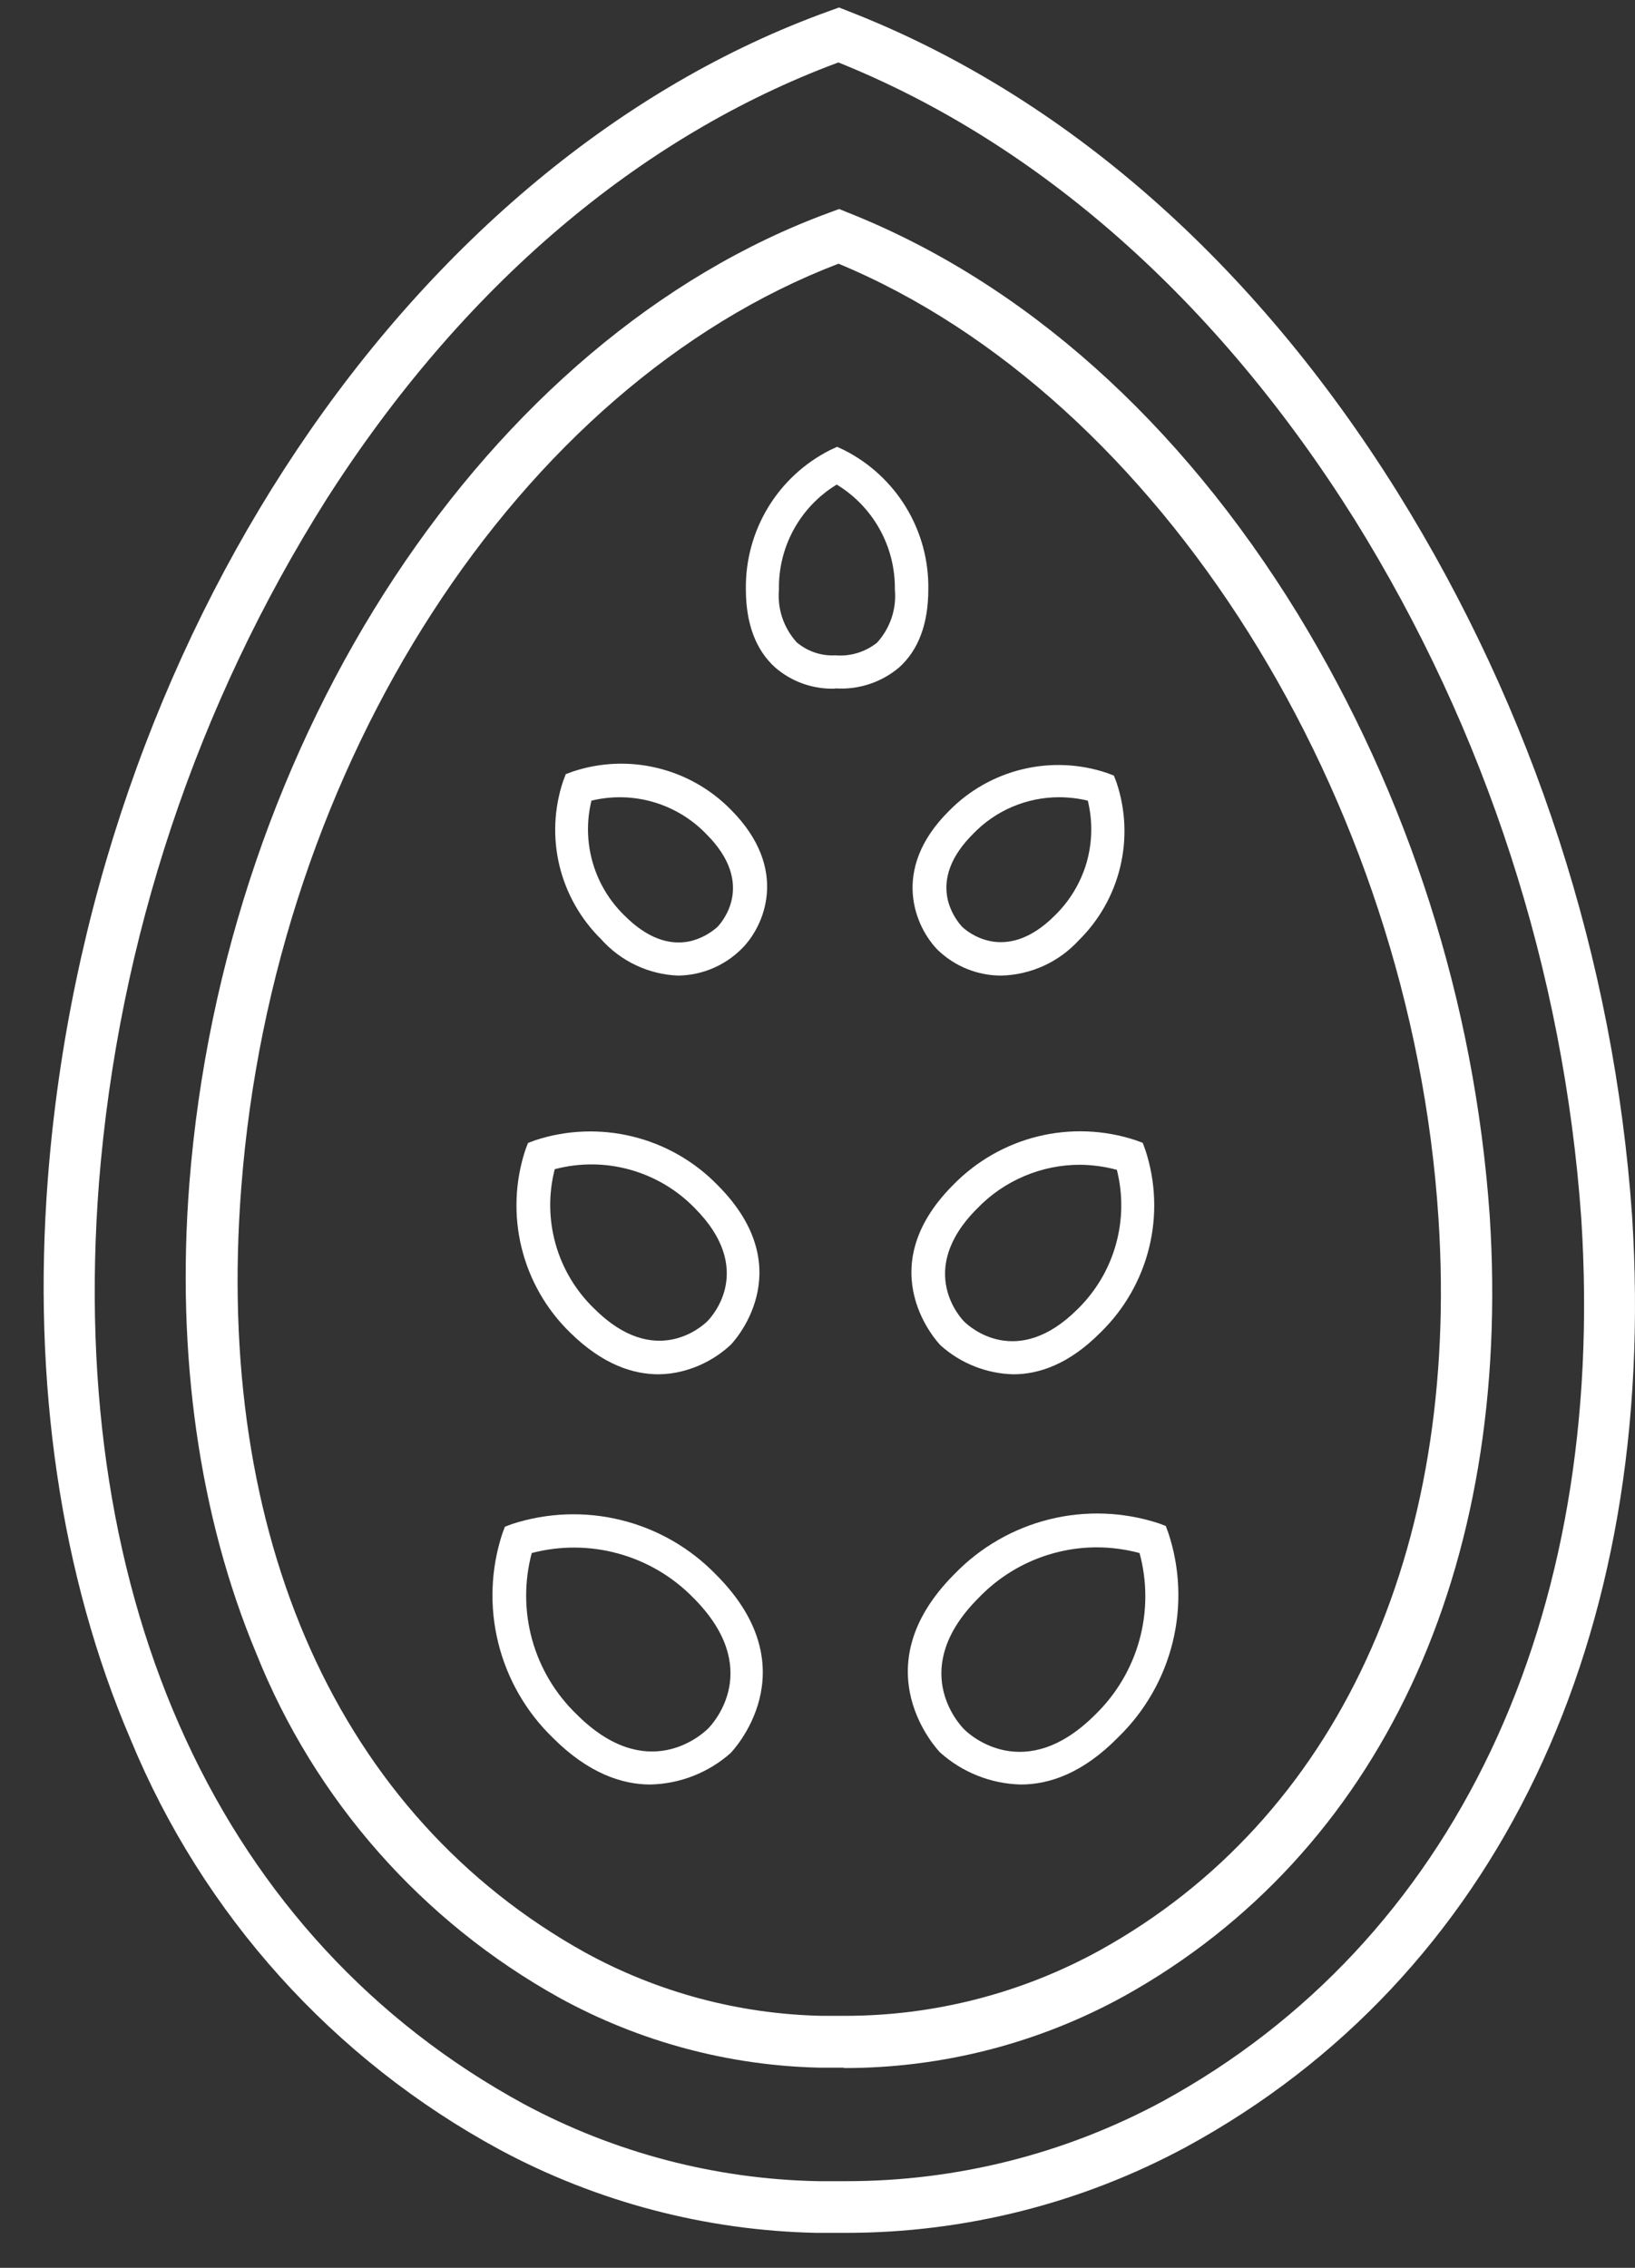 <svg width="31" height="43" viewBox="0 0 31 43" fill="none" xmlns="http://www.w3.org/2000/svg">
<rect x="0" y="0" width="31" height="43" fill="#333333" stroke="none"/>
<path d="M15.989 39.205H15.555C13.823 39.169 12.127 38.715 10.609 37.881C7.998 36.431 5.968 34.125 4.86 31.352C3.777 28.763 3.338 25.683 3.59 22.445C4.253 13.973 9.247 6.399 15.735 4.028L15.91 3.963L16.083 4.033C19.417 5.359 22.362 7.987 24.603 11.636C26.712 15.094 27.961 19.008 28.245 23.048C28.68 29.759 26.155 35.152 21.32 37.845C19.695 38.742 17.869 39.212 16.013 39.212L15.989 39.205ZM15.896 5.001C9.84 7.317 5.192 14.487 4.575 22.512C4.056 29.145 6.431 34.431 11.094 37.021C12.473 37.778 14.015 38.19 15.588 38.222H15.999H16.023C17.713 38.222 19.376 37.794 20.856 36.978C25.341 34.492 27.683 29.426 27.274 23.103C26.756 15.099 21.983 7.526 15.896 4.999V5.001Z" fill="white"/>
<path d="M16.04 42.337H16.009H15.478C13.379 42.293 11.321 41.752 9.473 40.759C6.317 39.049 3.846 36.303 2.478 32.986C1.152 29.896 0.609 26.221 0.907 22.354C1.692 12.152 7.786 3.053 15.737 0.204L15.908 0.142L16.078 0.209C20.162 1.797 23.765 4.953 26.499 9.337C29.076 13.479 30.602 18.189 30.945 23.055C31.456 31.064 28.377 37.499 22.494 40.706C20.512 41.777 18.293 42.337 16.04 42.337ZM15.896 1.184C12.115 2.587 8.766 5.441 6.201 9.45C3.73 13.359 2.246 17.811 1.877 22.421C1.26 30.403 4.197 36.774 9.936 39.896C11.652 40.818 13.562 41.319 15.509 41.357H16.016H16.047C18.139 41.358 20.197 40.839 22.038 39.846C27.563 36.826 30.469 30.718 29.982 23.113C29.65 18.407 28.174 13.854 25.682 9.848C23.085 5.71 19.708 2.717 15.896 1.184Z" fill="white"/>
<path d="M18.987 18.498C18.54 18.499 18.11 18.327 17.786 18.018C17.363 17.595 16.864 16.497 17.993 15.376C18.374 14.987 18.857 14.713 19.386 14.586C19.915 14.458 20.47 14.482 20.986 14.655L21.12 14.706L21.171 14.84C21.343 15.356 21.367 15.911 21.239 16.44C21.112 16.969 20.838 17.452 20.45 17.833C20.263 18.036 20.037 18.2 19.786 18.314C19.535 18.428 19.263 18.491 18.987 18.498ZM20.085 15.116C19.78 15.116 19.478 15.177 19.197 15.296C18.916 15.415 18.663 15.59 18.451 15.81C18.034 16.226 17.875 16.649 17.971 17.067C18.018 17.253 18.11 17.425 18.238 17.569C18.317 17.646 19.054 18.304 19.996 17.362C20.282 17.085 20.491 16.738 20.602 16.356C20.712 15.973 20.72 15.568 20.625 15.181C20.447 15.138 20.264 15.117 20.08 15.116H20.085Z" fill="white"/>
<path d="M19.213 26.058C18.702 26.045 18.212 25.85 17.832 25.508C17.817 25.493 16.453 24.09 18.072 22.467C18.512 22.016 19.069 21.697 19.68 21.547C20.292 21.397 20.933 21.422 21.531 21.619L21.666 21.669L21.716 21.804C21.913 22.402 21.938 23.043 21.788 23.655C21.638 24.266 21.319 24.823 20.868 25.263C20.27 25.868 19.696 26.058 19.213 26.058ZM20.484 22.085C20.118 22.084 19.756 22.157 19.42 22.3C19.083 22.443 18.779 22.652 18.526 22.916C17.344 24.098 18.243 25.023 18.286 25.063C18.382 25.157 19.28 25.971 20.431 24.823C20.775 24.486 21.026 24.065 21.156 23.601C21.287 23.138 21.294 22.648 21.176 22.181C20.95 22.12 20.718 22.088 20.484 22.085Z" fill="white"/>
<path d="M19.355 33.836C18.787 33.822 18.244 33.606 17.822 33.226C17.808 33.209 16.29 31.652 18.099 29.843C18.589 29.337 19.211 28.978 19.896 28.808C20.58 28.638 21.298 28.664 21.968 28.883L22.103 28.933L22.153 29.068C22.374 29.737 22.402 30.454 22.234 31.139C22.066 31.823 21.709 32.446 21.204 32.937C20.532 33.624 19.893 33.836 19.355 33.836ZM20.796 29.339C20.377 29.339 19.962 29.425 19.576 29.59C19.19 29.755 18.842 29.997 18.552 30.3C17.222 31.631 18.166 32.673 18.279 32.788C18.392 32.904 19.436 33.841 20.765 32.512C21.166 32.123 21.456 31.634 21.604 31.095C21.752 30.555 21.753 29.987 21.606 29.447C21.34 29.376 21.066 29.339 20.791 29.339H20.796Z" fill="white"/>
<path d="M12.859 18.498C12.582 18.488 12.309 18.421 12.057 18.302C11.806 18.183 11.581 18.015 11.396 17.807C11.008 17.425 10.735 16.942 10.607 16.413C10.48 15.884 10.504 15.33 10.676 14.814L10.726 14.679L10.861 14.629C11.377 14.457 11.931 14.433 12.46 14.561C12.99 14.688 13.472 14.961 13.854 15.349C14.985 16.481 14.483 17.578 14.06 17.992C13.741 18.31 13.31 18.492 12.859 18.498ZM11.214 15.181C11.119 15.568 11.127 15.973 11.238 16.356C11.348 16.738 11.557 17.085 11.843 17.362C12.259 17.778 12.682 17.939 13.1 17.843C13.286 17.795 13.458 17.704 13.602 17.576C13.678 17.497 14.339 16.762 13.395 15.818C13.119 15.53 12.772 15.32 12.389 15.208C12.007 15.096 11.601 15.087 11.214 15.181Z" fill="white"/>
<path d="M12.49 26.058C12.009 26.058 11.433 25.88 10.808 25.265C10.357 24.826 10.039 24.269 9.889 23.657C9.739 23.046 9.764 22.404 9.96 21.806L10.011 21.672L10.145 21.621C10.743 21.424 11.385 21.4 11.996 21.55C12.608 21.7 13.165 22.018 13.604 22.469C15.228 24.093 13.864 25.496 13.844 25.508C13.586 25.745 13.272 25.915 12.932 26C12.787 26.037 12.639 26.056 12.49 26.058ZM10.518 22.169C10.398 22.636 10.404 23.127 10.535 23.591C10.666 24.055 10.918 24.476 11.265 24.811C12.415 25.962 13.313 25.15 13.412 25.051C13.511 24.953 14.318 24.055 13.172 22.906C12.835 22.559 12.411 22.308 11.944 22.178C11.478 22.048 10.986 22.045 10.518 22.169Z" fill="white"/>
<path d="M12.333 33.836C11.795 33.836 11.156 33.624 10.484 32.952C9.977 32.462 9.618 31.839 9.448 31.155C9.278 30.471 9.304 29.752 9.523 29.082L9.573 28.948L9.708 28.897C10.378 28.679 11.096 28.653 11.78 28.823C12.465 28.992 13.087 29.351 13.578 29.858C15.384 31.667 13.868 33.221 13.854 33.238C13.434 33.611 12.895 33.823 12.333 33.836ZM10.082 29.447C9.938 29.986 9.941 30.554 10.09 31.092C10.24 31.63 10.531 32.118 10.933 32.505C12.264 33.838 13.306 32.892 13.421 32.779C13.537 32.666 14.476 31.623 13.143 30.293C12.753 29.894 12.264 29.606 11.727 29.458C11.189 29.309 10.622 29.305 10.082 29.447Z" fill="white"/>
<path d="M15.768 13.058C15.374 13.056 14.993 12.913 14.695 12.654C14.33 12.323 14.142 11.825 14.142 11.174C14.134 10.628 14.279 10.091 14.562 9.623C14.845 9.156 15.254 8.778 15.742 8.532L15.872 8.472L16.001 8.532C16.489 8.778 16.898 9.156 17.181 9.623C17.464 10.091 17.61 10.628 17.601 11.174C17.601 11.825 17.416 12.323 17.049 12.654C16.715 12.937 16.285 13.08 15.848 13.053C15.822 13.058 15.795 13.06 15.768 13.058ZM15.841 12.426C16.124 12.449 16.406 12.363 16.628 12.186C16.752 12.051 16.845 11.891 16.904 11.718C16.962 11.545 16.984 11.361 16.967 11.179C16.972 10.78 16.874 10.386 16.68 10.037C16.487 9.688 16.206 9.395 15.864 9.188C15.524 9.395 15.244 9.687 15.052 10.035C14.86 10.384 14.762 10.777 14.769 11.174C14.753 11.357 14.774 11.54 14.832 11.713C14.891 11.887 14.985 12.046 15.108 12.181C15.313 12.353 15.576 12.441 15.843 12.426H15.841Z" fill="white"/>
</svg>
